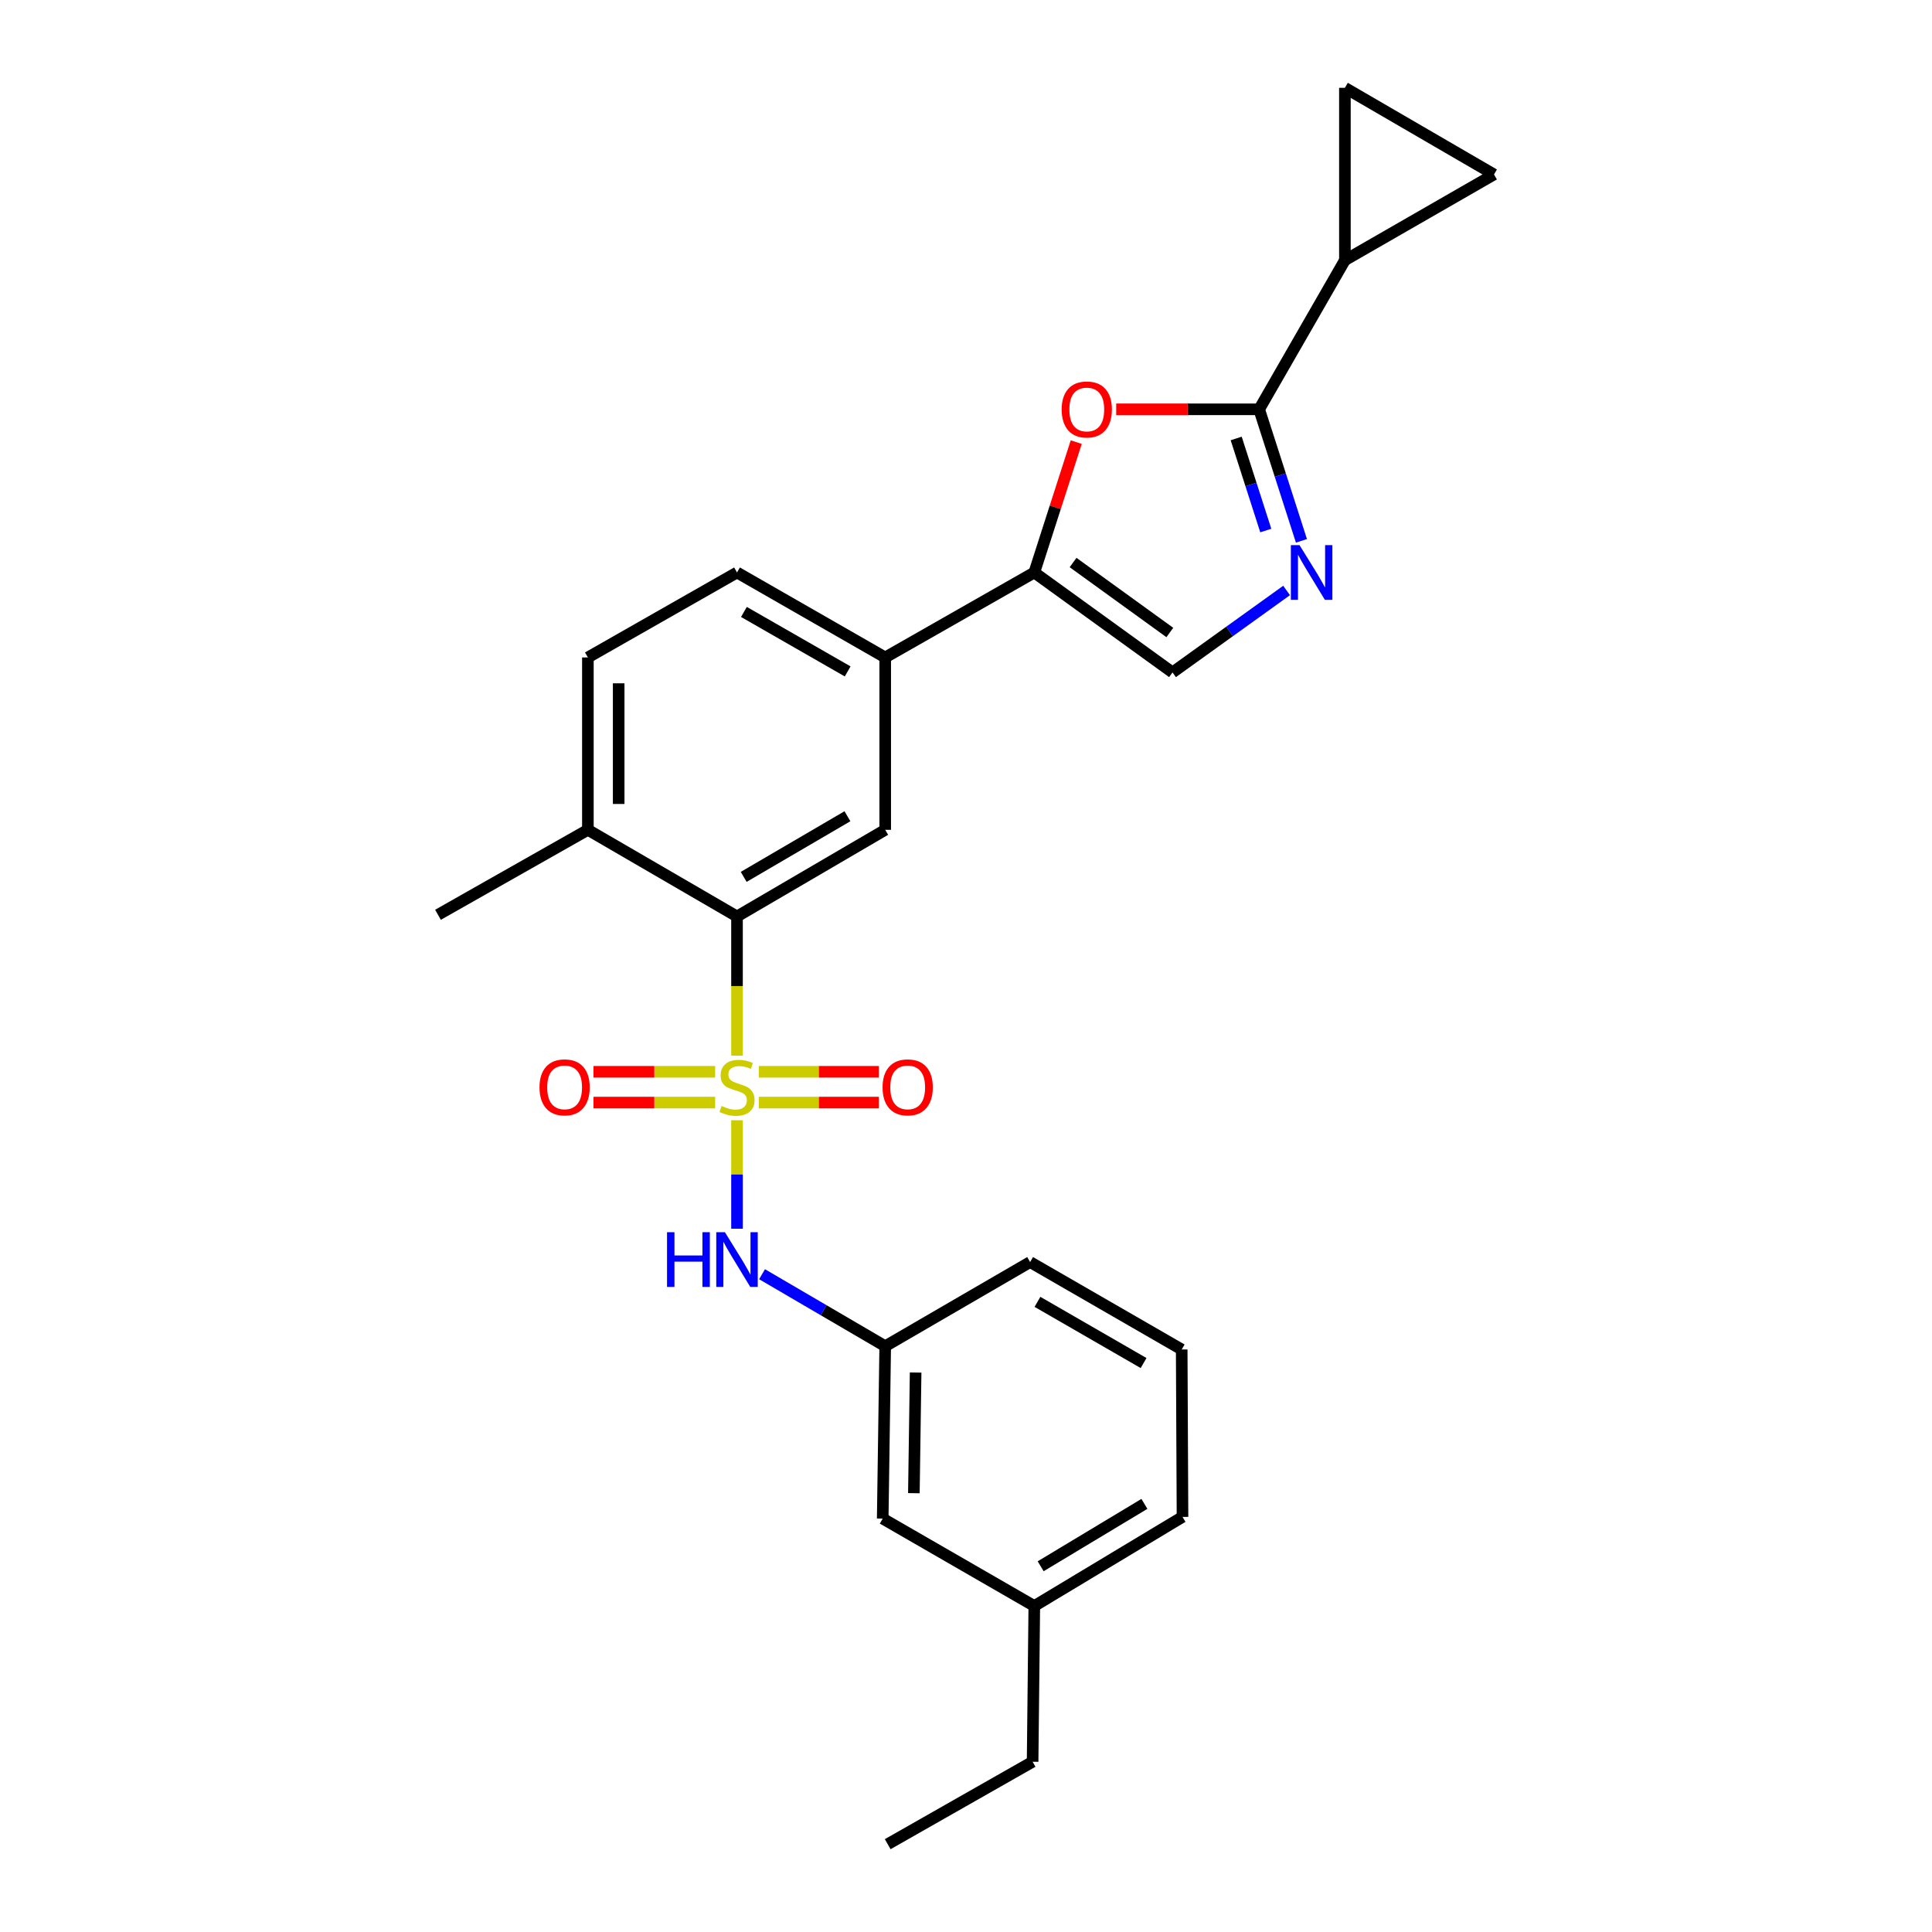 <?xml version='1.0' encoding='iso-8859-1'?>
<svg version='1.1' baseProfile='full'
              xmlns='http://www.w3.org/2000/svg'
                      xmlns:rdkit='http://www.rdkit.org/xml'
                      xmlns:xlink='http://www.w3.org/1999/xlink'
                  xml:space='preserve'
width='1000px' height='1000px' viewBox='0 0 1000 1000'>
<!-- END OF HEADER -->
<rect style='opacity:1.0;fill:#FFFFFF;stroke:none' width='1000' height='1000' x='0' y='0'> </rect>
<path class='bond-2' d='M 381.474,546.4 L 381.474,510.38' style='fill:none;fill-rule:evenodd;stroke:#CCCC00;stroke-width:6px;stroke-linecap:butt;stroke-linejoin:miter;stroke-opacity:1' />
<path class='bond-2' d='M 381.474,510.38 L 381.474,474.359' style='fill:none;fill-rule:evenodd;stroke:#000000;stroke-width:6px;stroke-linecap:butt;stroke-linejoin:miter;stroke-opacity:1' />
<path class='bond-5' d='M 381.474,579.84 L 381.474,607.913' style='fill:none;fill-rule:evenodd;stroke:#CCCC00;stroke-width:6px;stroke-linecap:butt;stroke-linejoin:miter;stroke-opacity:1' />
<path class='bond-5' d='M 381.474,607.913 L 381.474,635.986' style='fill:none;fill-rule:evenodd;stroke:#0000FF;stroke-width:6px;stroke-linecap:butt;stroke-linejoin:miter;stroke-opacity:1' />
<path class='bond-12' d='M 392.763,570.698 L 423.827,570.698' style='fill:none;fill-rule:evenodd;stroke:#CCCC00;stroke-width:6px;stroke-linecap:butt;stroke-linejoin:miter;stroke-opacity:1' />
<path class='bond-12' d='M 423.827,570.698 L 454.891,570.698' style='fill:none;fill-rule:evenodd;stroke:#FF0000;stroke-width:6px;stroke-linecap:butt;stroke-linejoin:miter;stroke-opacity:1' />
<path class='bond-12' d='M 392.763,554.761 L 423.827,554.761' style='fill:none;fill-rule:evenodd;stroke:#CCCC00;stroke-width:6px;stroke-linecap:butt;stroke-linejoin:miter;stroke-opacity:1' />
<path class='bond-12' d='M 423.827,554.761 L 454.891,554.761' style='fill:none;fill-rule:evenodd;stroke:#FF0000;stroke-width:6px;stroke-linecap:butt;stroke-linejoin:miter;stroke-opacity:1' />
<path class='bond-13' d='M 370.163,554.761 L 338.678,554.761' style='fill:none;fill-rule:evenodd;stroke:#CCCC00;stroke-width:6px;stroke-linecap:butt;stroke-linejoin:miter;stroke-opacity:1' />
<path class='bond-13' d='M 338.678,554.761 L 307.193,554.761' style='fill:none;fill-rule:evenodd;stroke:#FF0000;stroke-width:6px;stroke-linecap:butt;stroke-linejoin:miter;stroke-opacity:1' />
<path class='bond-13' d='M 370.163,570.698 L 338.678,570.698' style='fill:none;fill-rule:evenodd;stroke:#CCCC00;stroke-width:6px;stroke-linecap:butt;stroke-linejoin:miter;stroke-opacity:1' />
<path class='bond-13' d='M 338.678,570.698 L 307.193,570.698' style='fill:none;fill-rule:evenodd;stroke:#FF0000;stroke-width:6px;stroke-linecap:butt;stroke-linejoin:miter;stroke-opacity:1' />
<path class='bond-0' d='M 651.736,211.862 L 614.742,211.862' style='fill:none;fill-rule:evenodd;stroke:#000000;stroke-width:6px;stroke-linecap:butt;stroke-linejoin:miter;stroke-opacity:1' />
<path class='bond-0' d='M 614.742,211.862 L 577.747,211.862' style='fill:none;fill-rule:evenodd;stroke:#FF0000;stroke-width:6px;stroke-linecap:butt;stroke-linejoin:miter;stroke-opacity:1' />
<path class='bond-6' d='M 651.736,211.862 L 696.121,134.674' style='fill:none;fill-rule:evenodd;stroke:#000000;stroke-width:6px;stroke-linecap:butt;stroke-linejoin:miter;stroke-opacity:1' />
<path class='bond-28' d='M 651.736,211.862 L 662.681,245.901' style='fill:none;fill-rule:evenodd;stroke:#000000;stroke-width:6px;stroke-linecap:butt;stroke-linejoin:miter;stroke-opacity:1' />
<path class='bond-28' d='M 662.681,245.901 L 673.625,279.94' style='fill:none;fill-rule:evenodd;stroke:#0000FF;stroke-width:6px;stroke-linecap:butt;stroke-linejoin:miter;stroke-opacity:1' />
<path class='bond-28' d='M 639.848,226.952 L 647.509,250.779' style='fill:none;fill-rule:evenodd;stroke:#000000;stroke-width:6px;stroke-linecap:butt;stroke-linejoin:miter;stroke-opacity:1' />
<path class='bond-28' d='M 647.509,250.779 L 655.17,274.607' style='fill:none;fill-rule:evenodd;stroke:#0000FF;stroke-width:6px;stroke-linecap:butt;stroke-linejoin:miter;stroke-opacity:1' />
<path class='bond-1' d='M 665.935,305.628 L 636.413,326.839' style='fill:none;fill-rule:evenodd;stroke:#0000FF;stroke-width:6px;stroke-linecap:butt;stroke-linejoin:miter;stroke-opacity:1' />
<path class='bond-1' d='M 636.413,326.839 L 606.892,348.051' style='fill:none;fill-rule:evenodd;stroke:#000000;stroke-width:6px;stroke-linecap:butt;stroke-linejoin:miter;stroke-opacity:1' />
<path class='bond-8' d='M 381.474,474.359 L 458.183,429.515' style='fill:none;fill-rule:evenodd;stroke:#000000;stroke-width:6px;stroke-linecap:butt;stroke-linejoin:miter;stroke-opacity:1' />
<path class='bond-8' d='M 384.937,453.874 L 438.634,422.483' style='fill:none;fill-rule:evenodd;stroke:#000000;stroke-width:6px;stroke-linecap:butt;stroke-linejoin:miter;stroke-opacity:1' />
<path class='bond-14' d='M 381.474,474.359 L 304.287,429.515' style='fill:none;fill-rule:evenodd;stroke:#000000;stroke-width:6px;stroke-linecap:butt;stroke-linejoin:miter;stroke-opacity:1' />
<path class='bond-3' d='M 557.056,228.84 L 546.205,262.579' style='fill:none;fill-rule:evenodd;stroke:#FF0000;stroke-width:6px;stroke-linecap:butt;stroke-linejoin:miter;stroke-opacity:1' />
<path class='bond-3' d='M 546.205,262.579 L 535.353,296.318' style='fill:none;fill-rule:evenodd;stroke:#000000;stroke-width:6px;stroke-linecap:butt;stroke-linejoin:miter;stroke-opacity:1' />
<path class='bond-4' d='M 535.353,296.318 L 458.183,340.295' style='fill:none;fill-rule:evenodd;stroke:#000000;stroke-width:6px;stroke-linecap:butt;stroke-linejoin:miter;stroke-opacity:1' />
<path class='bond-7' d='M 535.353,296.318 L 606.892,348.051' style='fill:none;fill-rule:evenodd;stroke:#000000;stroke-width:6px;stroke-linecap:butt;stroke-linejoin:miter;stroke-opacity:1' />
<path class='bond-7' d='M 555.423,291.164 L 605.5,327.377' style='fill:none;fill-rule:evenodd;stroke:#000000;stroke-width:6px;stroke-linecap:butt;stroke-linejoin:miter;stroke-opacity:1' />
<path class='bond-15' d='M 394.436,659.528 L 426.31,678.165' style='fill:none;fill-rule:evenodd;stroke:#0000FF;stroke-width:6px;stroke-linecap:butt;stroke-linejoin:miter;stroke-opacity:1' />
<path class='bond-15' d='M 426.31,678.165 L 458.183,696.802' style='fill:none;fill-rule:evenodd;stroke:#000000;stroke-width:6px;stroke-linecap:butt;stroke-linejoin:miter;stroke-opacity:1' />
<path class='bond-10' d='M 696.121,134.674 L 696.121,45.455' style='fill:none;fill-rule:evenodd;stroke:#000000;stroke-width:6px;stroke-linecap:butt;stroke-linejoin:miter;stroke-opacity:1' />
<path class='bond-11' d='M 696.121,134.674 L 773.299,90.299' style='fill:none;fill-rule:evenodd;stroke:#000000;stroke-width:6px;stroke-linecap:butt;stroke-linejoin:miter;stroke-opacity:1' />
<path class='bond-9' d='M 458.183,429.515 L 458.183,340.295' style='fill:none;fill-rule:evenodd;stroke:#000000;stroke-width:6px;stroke-linecap:butt;stroke-linejoin:miter;stroke-opacity:1' />
<path class='bond-26' d='M 458.183,340.295 L 381.474,296.318' style='fill:none;fill-rule:evenodd;stroke:#000000;stroke-width:6px;stroke-linecap:butt;stroke-linejoin:miter;stroke-opacity:1' />
<path class='bond-26' d='M 438.751,347.525 L 385.054,316.741' style='fill:none;fill-rule:evenodd;stroke:#000000;stroke-width:6px;stroke-linecap:butt;stroke-linejoin:miter;stroke-opacity:1' />
<path class='bond-29' d='M 696.121,45.455 L 773.299,90.299' style='fill:none;fill-rule:evenodd;stroke:#000000;stroke-width:6px;stroke-linecap:butt;stroke-linejoin:miter;stroke-opacity:1' />
<path class='bond-17' d='M 304.287,429.515 L 304.287,340.295' style='fill:none;fill-rule:evenodd;stroke:#000000;stroke-width:6px;stroke-linecap:butt;stroke-linejoin:miter;stroke-opacity:1' />
<path class='bond-17' d='M 320.224,416.132 L 320.224,353.678' style='fill:none;fill-rule:evenodd;stroke:#000000;stroke-width:6px;stroke-linecap:butt;stroke-linejoin:miter;stroke-opacity:1' />
<path class='bond-22' d='M 304.287,429.515 L 226.701,473.492' style='fill:none;fill-rule:evenodd;stroke:#000000;stroke-width:6px;stroke-linecap:butt;stroke-linejoin:miter;stroke-opacity:1' />
<path class='bond-18' d='M 458.183,696.802 L 456.891,786.022' style='fill:none;fill-rule:evenodd;stroke:#000000;stroke-width:6px;stroke-linecap:butt;stroke-linejoin:miter;stroke-opacity:1' />
<path class='bond-18' d='M 473.925,710.416 L 473.02,772.87' style='fill:none;fill-rule:evenodd;stroke:#000000;stroke-width:6px;stroke-linecap:butt;stroke-linejoin:miter;stroke-opacity:1' />
<path class='bond-21' d='M 458.183,696.802 L 533.184,653.242' style='fill:none;fill-rule:evenodd;stroke:#000000;stroke-width:6px;stroke-linecap:butt;stroke-linejoin:miter;stroke-opacity:1' />
<path class='bond-16' d='M 381.474,296.318 L 304.287,340.295' style='fill:none;fill-rule:evenodd;stroke:#000000;stroke-width:6px;stroke-linecap:butt;stroke-linejoin:miter;stroke-opacity:1' />
<path class='bond-19' d='M 456.891,786.022 L 535.353,831.274' style='fill:none;fill-rule:evenodd;stroke:#000000;stroke-width:6px;stroke-linecap:butt;stroke-linejoin:miter;stroke-opacity:1' />
<path class='bond-24' d='M 535.353,831.274 L 534.477,911.879' style='fill:none;fill-rule:evenodd;stroke:#000000;stroke-width:6px;stroke-linecap:butt;stroke-linejoin:miter;stroke-opacity:1' />
<path class='bond-27' d='M 535.353,831.274 L 612.063,785.146' style='fill:none;fill-rule:evenodd;stroke:#000000;stroke-width:6px;stroke-linecap:butt;stroke-linejoin:miter;stroke-opacity:1' />
<path class='bond-27' d='M 538.647,810.697 L 592.343,778.407' style='fill:none;fill-rule:evenodd;stroke:#000000;stroke-width:6px;stroke-linecap:butt;stroke-linejoin:miter;stroke-opacity:1' />
<path class='bond-20' d='M 611.646,698.493 L 533.184,653.242' style='fill:none;fill-rule:evenodd;stroke:#000000;stroke-width:6px;stroke-linecap:butt;stroke-linejoin:miter;stroke-opacity:1' />
<path class='bond-20' d='M 591.915,705.511 L 536.991,673.835' style='fill:none;fill-rule:evenodd;stroke:#000000;stroke-width:6px;stroke-linecap:butt;stroke-linejoin:miter;stroke-opacity:1' />
<path class='bond-23' d='M 611.646,698.493 L 612.063,785.146' style='fill:none;fill-rule:evenodd;stroke:#000000;stroke-width:6px;stroke-linecap:butt;stroke-linejoin:miter;stroke-opacity:1' />
<path class='bond-25' d='M 534.477,911.879 L 459.476,954.545' style='fill:none;fill-rule:evenodd;stroke:#000000;stroke-width:6px;stroke-linecap:butt;stroke-linejoin:miter;stroke-opacity:1' />
<path  class='atom-0' d='M 373.474 572.449
Q 373.794 572.569, 375.114 573.129
Q 376.434 573.689, 377.874 574.049
Q 379.354 574.369, 380.794 574.369
Q 383.474 574.369, 385.034 573.089
Q 386.594 571.769, 386.594 569.489
Q 386.594 567.929, 385.794 566.969
Q 385.034 566.009, 383.834 565.489
Q 382.634 564.969, 380.634 564.369
Q 378.114 563.609, 376.594 562.889
Q 375.114 562.169, 374.034 560.649
Q 372.994 559.129, 372.994 556.569
Q 372.994 553.009, 375.394 550.809
Q 377.834 548.609, 382.634 548.609
Q 385.914 548.609, 389.634 550.169
L 388.714 553.249
Q 385.314 551.849, 382.754 551.849
Q 379.994 551.849, 378.474 553.009
Q 376.954 554.129, 376.994 556.089
Q 376.994 557.609, 377.754 558.529
Q 378.554 559.449, 379.674 559.969
Q 380.834 560.489, 382.754 561.089
Q 385.314 561.889, 386.834 562.689
Q 388.354 563.489, 389.434 565.129
Q 390.554 566.729, 390.554 569.489
Q 390.554 573.409, 387.914 575.529
Q 385.314 577.609, 380.954 577.609
Q 378.434 577.609, 376.514 577.049
Q 374.634 576.529, 372.394 575.609
L 373.474 572.449
' fill='#CCCC00'/>
<path  class='atom-2' d='M 672.631 282.158
L 681.911 297.158
Q 682.831 298.638, 684.311 301.318
Q 685.791 303.998, 685.871 304.158
L 685.871 282.158
L 689.631 282.158
L 689.631 310.478
L 685.751 310.478
L 675.791 294.078
Q 674.631 292.158, 673.391 289.958
Q 672.191 287.758, 671.831 287.078
L 671.831 310.478
L 668.151 310.478
L 668.151 282.158
L 672.631 282.158
' fill='#0000FF'/>
<path  class='atom-4' d='M 549.517 211.942
Q 549.517 205.142, 552.877 201.342
Q 556.237 197.542, 562.517 197.542
Q 568.797 197.542, 572.157 201.342
Q 575.517 205.142, 575.517 211.942
Q 575.517 218.822, 572.117 222.742
Q 568.717 226.622, 562.517 226.622
Q 556.277 226.622, 552.877 222.742
Q 549.517 218.862, 549.517 211.942
M 562.517 223.422
Q 566.837 223.422, 569.157 220.542
Q 571.517 217.622, 571.517 211.942
Q 571.517 206.382, 569.157 203.582
Q 566.837 200.742, 562.517 200.742
Q 558.197 200.742, 555.837 203.542
Q 553.517 206.342, 553.517 211.942
Q 553.517 217.662, 555.837 220.542
Q 558.197 223.422, 562.517 223.422
' fill='#FF0000'/>
<path  class='atom-6' d='M 345.254 637.789
L 349.094 637.789
L 349.094 649.829
L 363.574 649.829
L 363.574 637.789
L 367.414 637.789
L 367.414 666.109
L 363.574 666.109
L 363.574 653.029
L 349.094 653.029
L 349.094 666.109
L 345.254 666.109
L 345.254 637.789
' fill='#0000FF'/>
<path  class='atom-6' d='M 375.214 637.789
L 384.494 652.789
Q 385.414 654.269, 386.894 656.949
Q 388.374 659.629, 388.454 659.789
L 388.454 637.789
L 392.214 637.789
L 392.214 666.109
L 388.334 666.109
L 378.374 649.709
Q 377.214 647.789, 375.974 645.589
Q 374.774 643.389, 374.414 642.709
L 374.414 666.109
L 370.734 666.109
L 370.734 637.789
L 375.214 637.789
' fill='#0000FF'/>
<path  class='atom-13' d='M 456.817 562.809
Q 456.817 556.009, 460.177 552.209
Q 463.537 548.409, 469.817 548.409
Q 476.097 548.409, 479.457 552.209
Q 482.817 556.009, 482.817 562.809
Q 482.817 569.689, 479.417 573.609
Q 476.017 577.489, 469.817 577.489
Q 463.577 577.489, 460.177 573.609
Q 456.817 569.729, 456.817 562.809
M 469.817 574.289
Q 474.137 574.289, 476.457 571.409
Q 478.817 568.489, 478.817 562.809
Q 478.817 557.249, 476.457 554.449
Q 474.137 551.609, 469.817 551.609
Q 465.497 551.609, 463.137 554.409
Q 460.817 557.209, 460.817 562.809
Q 460.817 568.529, 463.137 571.409
Q 465.497 574.289, 469.817 574.289
' fill='#FF0000'/>
<path  class='atom-14' d='M 279.245 562.809
Q 279.245 556.009, 282.605 552.209
Q 285.965 548.409, 292.245 548.409
Q 298.525 548.409, 301.885 552.209
Q 305.245 556.009, 305.245 562.809
Q 305.245 569.689, 301.845 573.609
Q 298.445 577.489, 292.245 577.489
Q 286.005 577.489, 282.605 573.609
Q 279.245 569.729, 279.245 562.809
M 292.245 574.289
Q 296.565 574.289, 298.885 571.409
Q 301.245 568.489, 301.245 562.809
Q 301.245 557.249, 298.885 554.449
Q 296.565 551.609, 292.245 551.609
Q 287.925 551.609, 285.565 554.409
Q 283.245 557.209, 283.245 562.809
Q 283.245 568.529, 285.565 571.409
Q 287.925 574.289, 292.245 574.289
' fill='#FF0000'/>
</svg>
